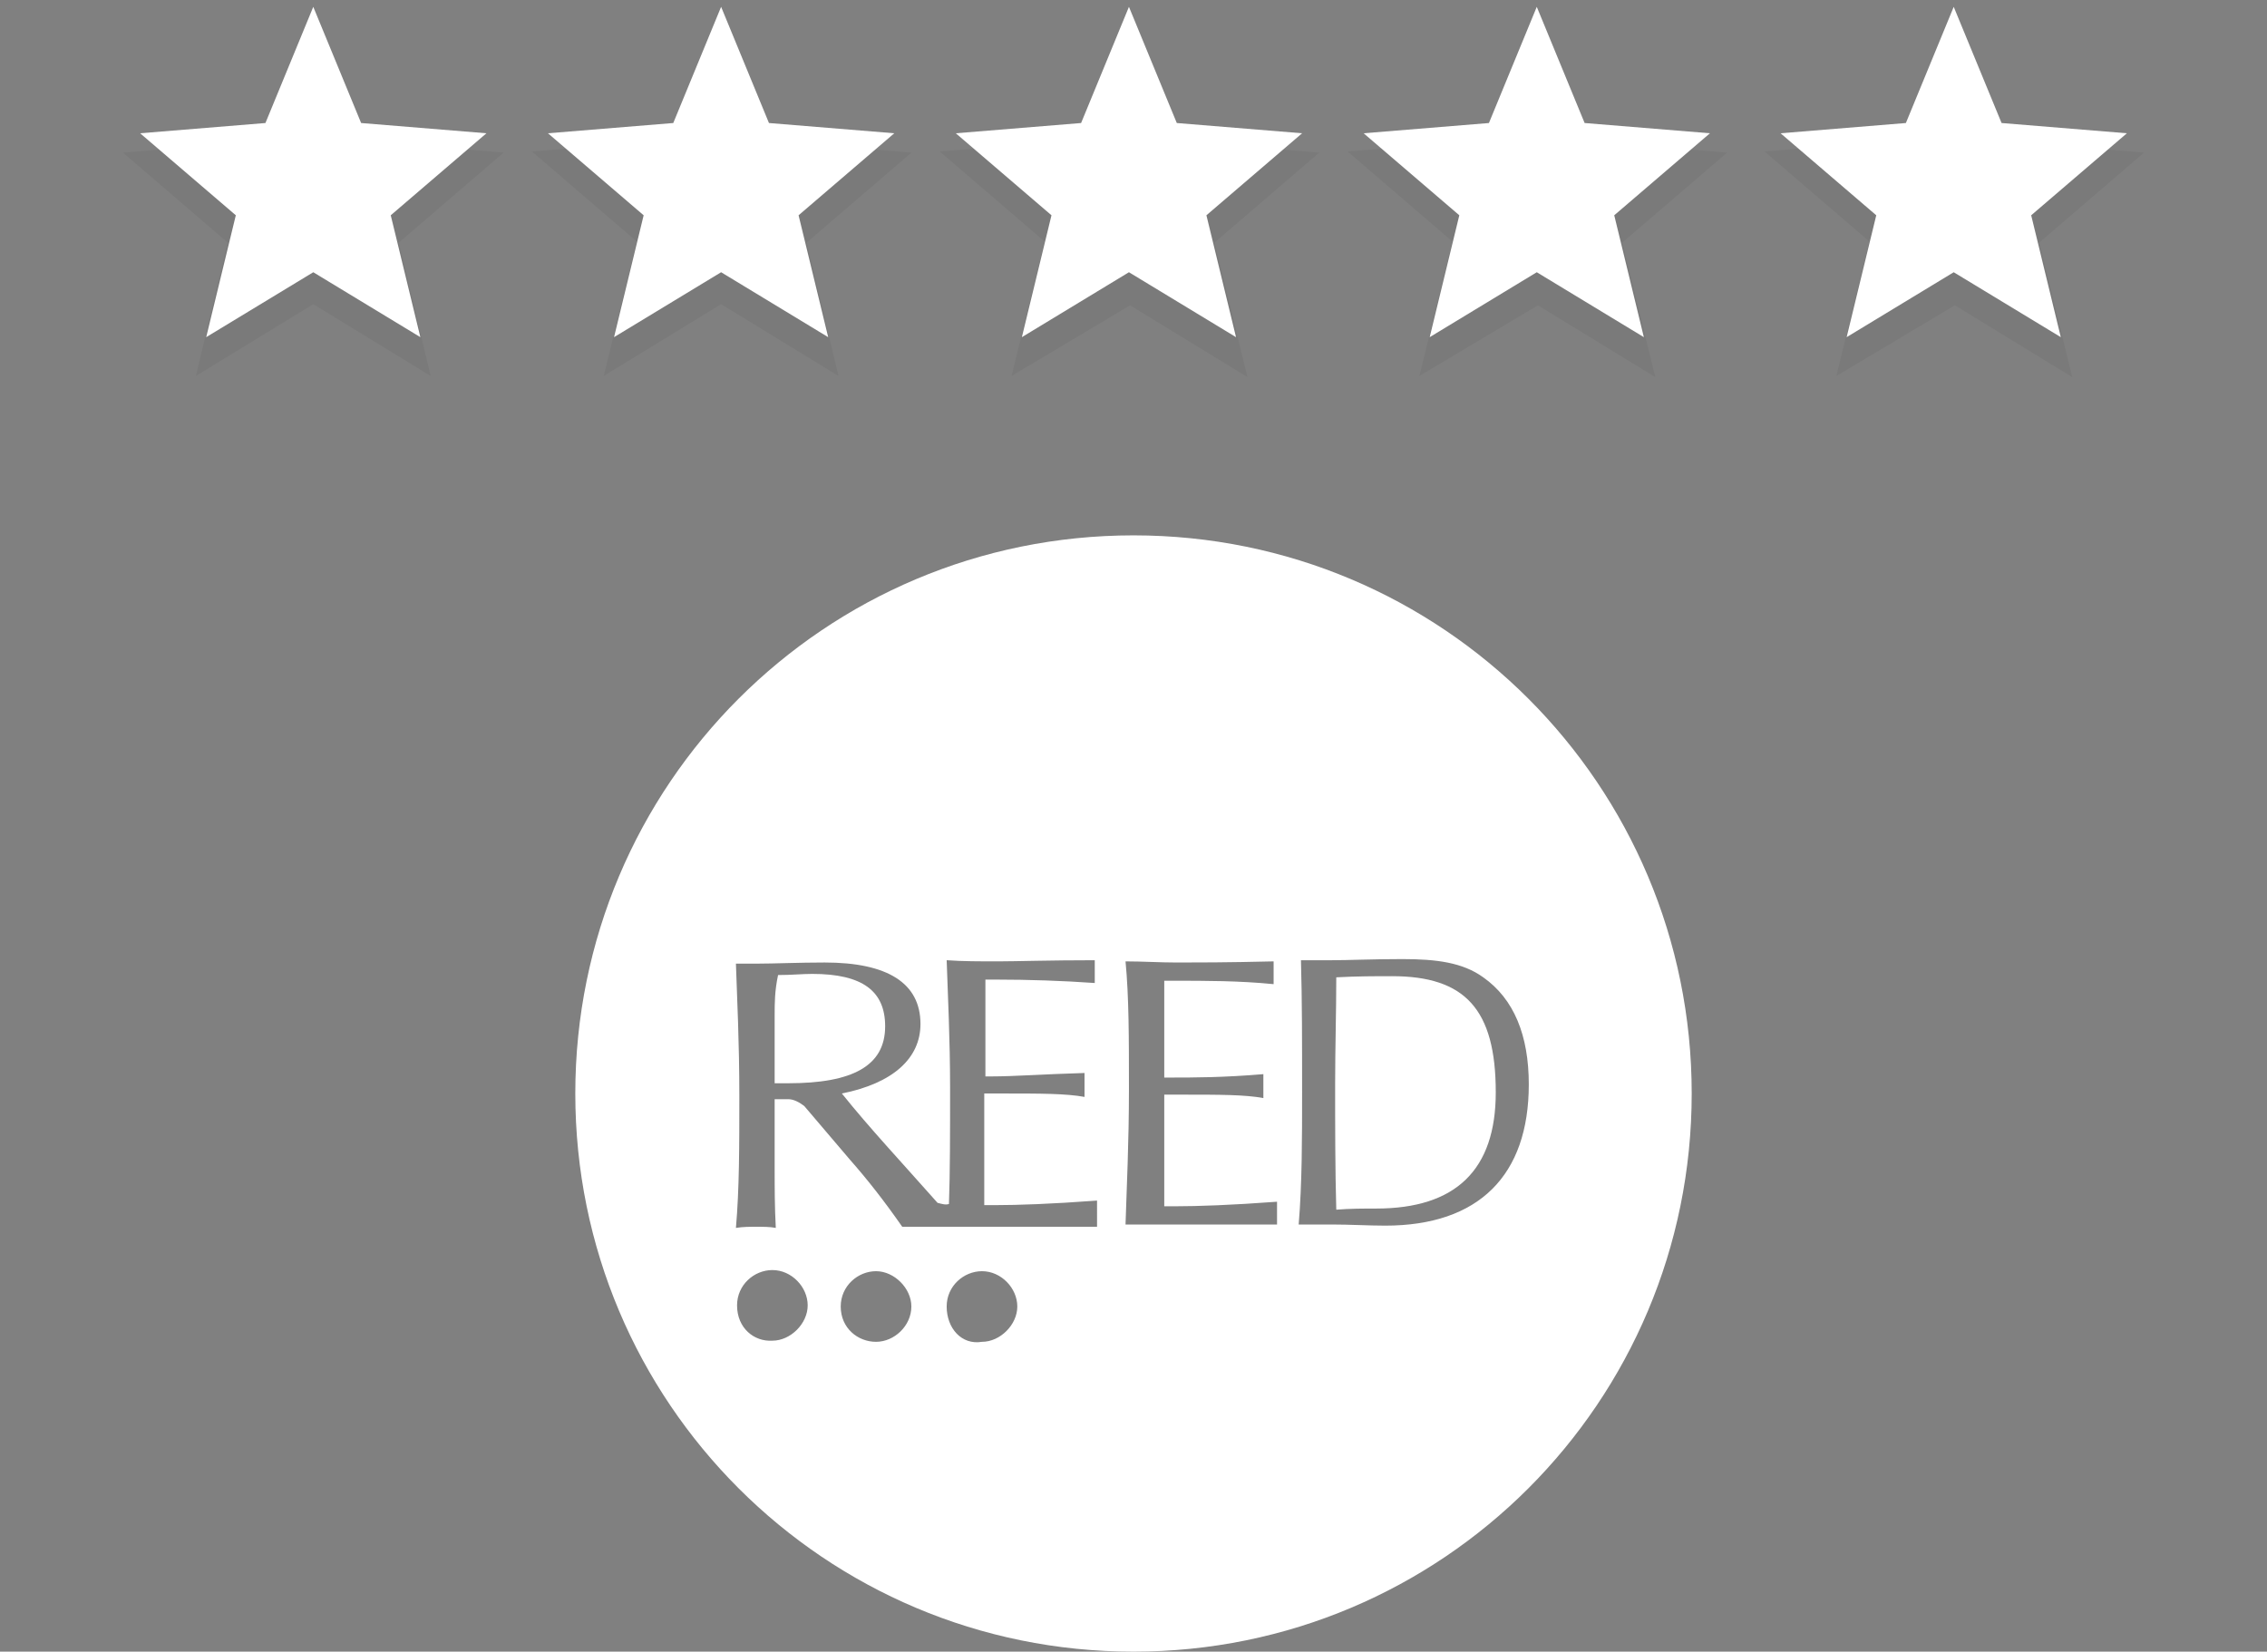 <svg xmlns="http://www.w3.org/2000/svg" xmlns:xlink="http://www.w3.org/1999/xlink" id="Layer_1" x="0px" y="0px" viewBox="0 0 199 145" style="enable-background:new 0 0 199 145;" xml:space="preserve"><rect x="0" y="0" width="199" height="145" fill="#808080" stroke="none"/><style type="text/css">	.st0{opacity:5.000000e-02;enable-background:new    ;}	.st1{fill:#FFFFFF;}</style><g>	<g class="st0">		<path d="M27.5,1.2l4.6,11.2l12.1,1L35,21.3L37.8,33l-10.3-6.3L17.2,33L20,21.3l-9.2-7.9l12.1-1L27.5,1.2z"></path>	</g>	<g>		<path class="st1" d="M27.5,0.6l4.2,10.2l11,0.9l-8.4,7.2l2.6,10.7l-9.4-5.7l-9.4,5.7l2.6-10.7l-8.4-7.2l11-0.9L27.5,0.6z"></path>	</g></g><g>	<g class="st0">		<path d="M63.3,1.2l4.6,11.2l12.1,1l-9.2,7.9L73.6,33l-10.3-6.3L53,33l2.9-11.8l-9.2-7.9l12.1-1L63.3,1.2z"></path>	</g>	<g>		<path class="st1" d="M63.3,0.6l4.2,10.2l11,0.9l-8.4,7.2l2.6,10.7l-9.4-5.7l-9.4,5.7l2.6-10.7l-8.4-7.2l11-0.9L63.3,0.6z"></path>	</g></g><g>	<g class="st0">		<path d="M99.1,1.2l4.6,11.2l12.1,1l-9.2,7.9l2.9,11.8l-10.3-6.3L88.8,33l2.9-11.8l-9.2-7.9l12.1-1L99.1,1.2z"></path>	</g>	<g>		<path class="st1" d="M99.1,0.6l4.2,10.2l11,0.9l-8.4,7.2l2.6,10.7l-9.4-5.7l-9.4,5.7l2.6-10.7l-8.4-7.2l11-0.9L99.1,0.6z"></path>	</g></g><g>	<g class="st0">		<path d="M134.9,1.2l4.6,11.2l12.1,1l-9.2,7.9l2.9,11.8L135,26.8L124.6,33l2.9-11.8l-9.2-7.9l12.1-1L134.9,1.2z"></path>	</g>	<g>		<path class="st1" d="M134.9,0.6l4.2,10.2l11,0.9l-8.4,7.2l2.6,10.7l-9.4-5.7l-9.4,5.7l2.6-10.7l-8.4-7.2l11-0.9L134.9,0.6z"></path>	</g></g><g>	<g class="st0">		<path d="M171.5,1.2l4.6,11.2l12.1,1l-9.2,7.9l2.9,11.8l-10.3-6.3L161.2,33l2.9-11.8l-9.2-7.9l12.1-1L171.5,1.2z"></path>	</g>	<g>		<path class="st1" d="M171.5,0.6l4.2,10.2l11,0.9l-8.4,7.2l2.6,10.7l-9.4-5.7l-9.4,5.7l2.6-10.7l-8.4-7.2l11-0.9L171.5,0.6z"></path>	</g></g><g>	<path class="st1" d="M122.2,85.7c-1.5,0-3,0-4.9,0.1c0,3.1-0.1,6.2-0.1,9.4c0,3.6,0,7.5,0.1,11c1.2-0.1,2.4-0.1,3.5-0.1  c7,0,10.5-3.4,10.5-10.2C131.3,88.6,128.6,85.7,122.2,85.7z"></path>	<path class="st1" d="M99.5,47c-27.1,0-49,21.9-49,49s21.9,49,49,49s49-21.9,49-49S126.6,47,99.5,47z M67.8,117.7  c-1.6,0.1-3.1-1.1-3.1-3.1c0-1.8,1.5-3.1,3.1-3.1c1.7,0,3.1,1.5,3.1,3.1C70.9,116.2,69.4,117.7,67.8,117.7z M76.9,117.8  c-1.6,0-3.1-1.2-3.1-3.1c0-1.8,1.5-3.1,3.1-3.1c1.6,0,3.1,1.5,3.1,3.1C80,116.4,78.5,117.8,76.9,117.8z M86.2,117.8  c-1.8,0.3-3.1-1.2-3.1-3.1c0-1.8,1.5-3.1,3.1-3.1c1.7,0,3.1,1.5,3.1,3.1C89.3,116.3,87.8,117.8,86.2,117.8z M96.3,106.7  c0,0.4,0,1,0,1s-6,0-9.1,0c-3.1,0-8,0-8,0c-1.6-2.3-3.1-4.2-4.6-5.9l-4-4.7c-0.4-0.3-0.9-0.6-1.4-0.6h-0.6c-0.1,0-0.3,0-0.6,0v6.2  c0,1.6,0,3.2,0.1,5.1c-0.5-0.1-1.1-0.1-1.7-0.1c-0.6,0-1.2,0-1.8,0.1c0.3-3.4,0.3-7.2,0.3-11.6c0-4.7-0.2-8.6-0.3-11.6  c0.8,0,1.4,0,1.8,0c1.6,0,3.7-0.1,6-0.1c5.5,0,8.4,1.8,8.4,5.4c0,3-2.4,5.2-6.9,6.1c2.4,3,5.3,6.1,8.4,9.6c0.4,0.1,0.7,0.2,1,0.1  c0.1-2.7,0.1-6.3,0.1-10.2c0-4.3-0.2-8.1-0.3-11.2c1.4,0.1,2.9,0.1,4.5,0.1c1.6,0,4.5-0.1,8.5-0.1c0,0.4,0,0.6,0,1c0,0.4,0,0.7,0,1  c-2.8-0.2-5.8-0.3-8.7-0.3h-0.9c0,4,0,6.5,0,7.1v1.4h0.6c1.9,0,4.6-0.2,8.1-0.3c0,0.5,0,0.7,0,1.1c0,0.4,0,0.7,0,1  c-1.6-0.3-4-0.3-7-0.3h-1.8v1.6c0,2.1,0,4.8,0,8.2h1c1.9,0,4.9-0.1,8.9-0.4C96.3,105.7,96.3,106.1,96.3,106.7z M112.1,106.5  c0,0.3,0,0.6,0,1c-2,0-4.2,0-6.4,0s-4.5,0-6.9,0c0.1-3.3,0.3-7.1,0.3-11.9c0-4.5,0-8.1-0.3-11.2c1.5,0,3,0.1,4.5,0.1  c1.6,0,4.5,0,8.5-0.1c0,0.3,0,0.6,0,1c0,0.3,0,0.6,0,1c-3-0.3-6-0.3-8.7-0.3h-0.9c0,4,0,6.4,0,7.1v1.4h0.6c1.9,0,4.6,0,8.1-0.3  c0,0.3,0,0.6,0,1.1c0,0.3,0,0.6,0,1c-1.6-0.3-3.9-0.3-7-0.3h-1.7v1.6c0,2.1,0,4.9,0,8.2h1c1.9,0,4.9-0.1,8.9-0.4  C112.1,105.8,112.1,106.1,112.1,106.5z M121.6,107.6c-1.5,0-3.1-0.1-4.7-0.1c-0.4,0-1.5,0-2.9,0c0.3-3.6,0.3-7.6,0.3-11.6  c0-4.4,0-8.1-0.1-11.6c0.6,0,1.8,0,2.7,0c1.5,0,3.6-0.1,6.2-0.1c3,0,5.3,0.3,7.1,1.6c2.7,1.9,4,5.1,4,9.4  C134.2,103.2,129.8,107.6,121.6,107.6z"></path>	<path class="st1" d="M77.7,90.1c0-3.1-2-4.6-6.4-4.6c-0.9,0-1.8,0.1-3,0.1C68,87,68,88.1,68,89.1v6c0.3,0,0.9,0,1.2,0  C74.8,95.1,77.7,93.6,77.7,90.1z"></path></g></svg>